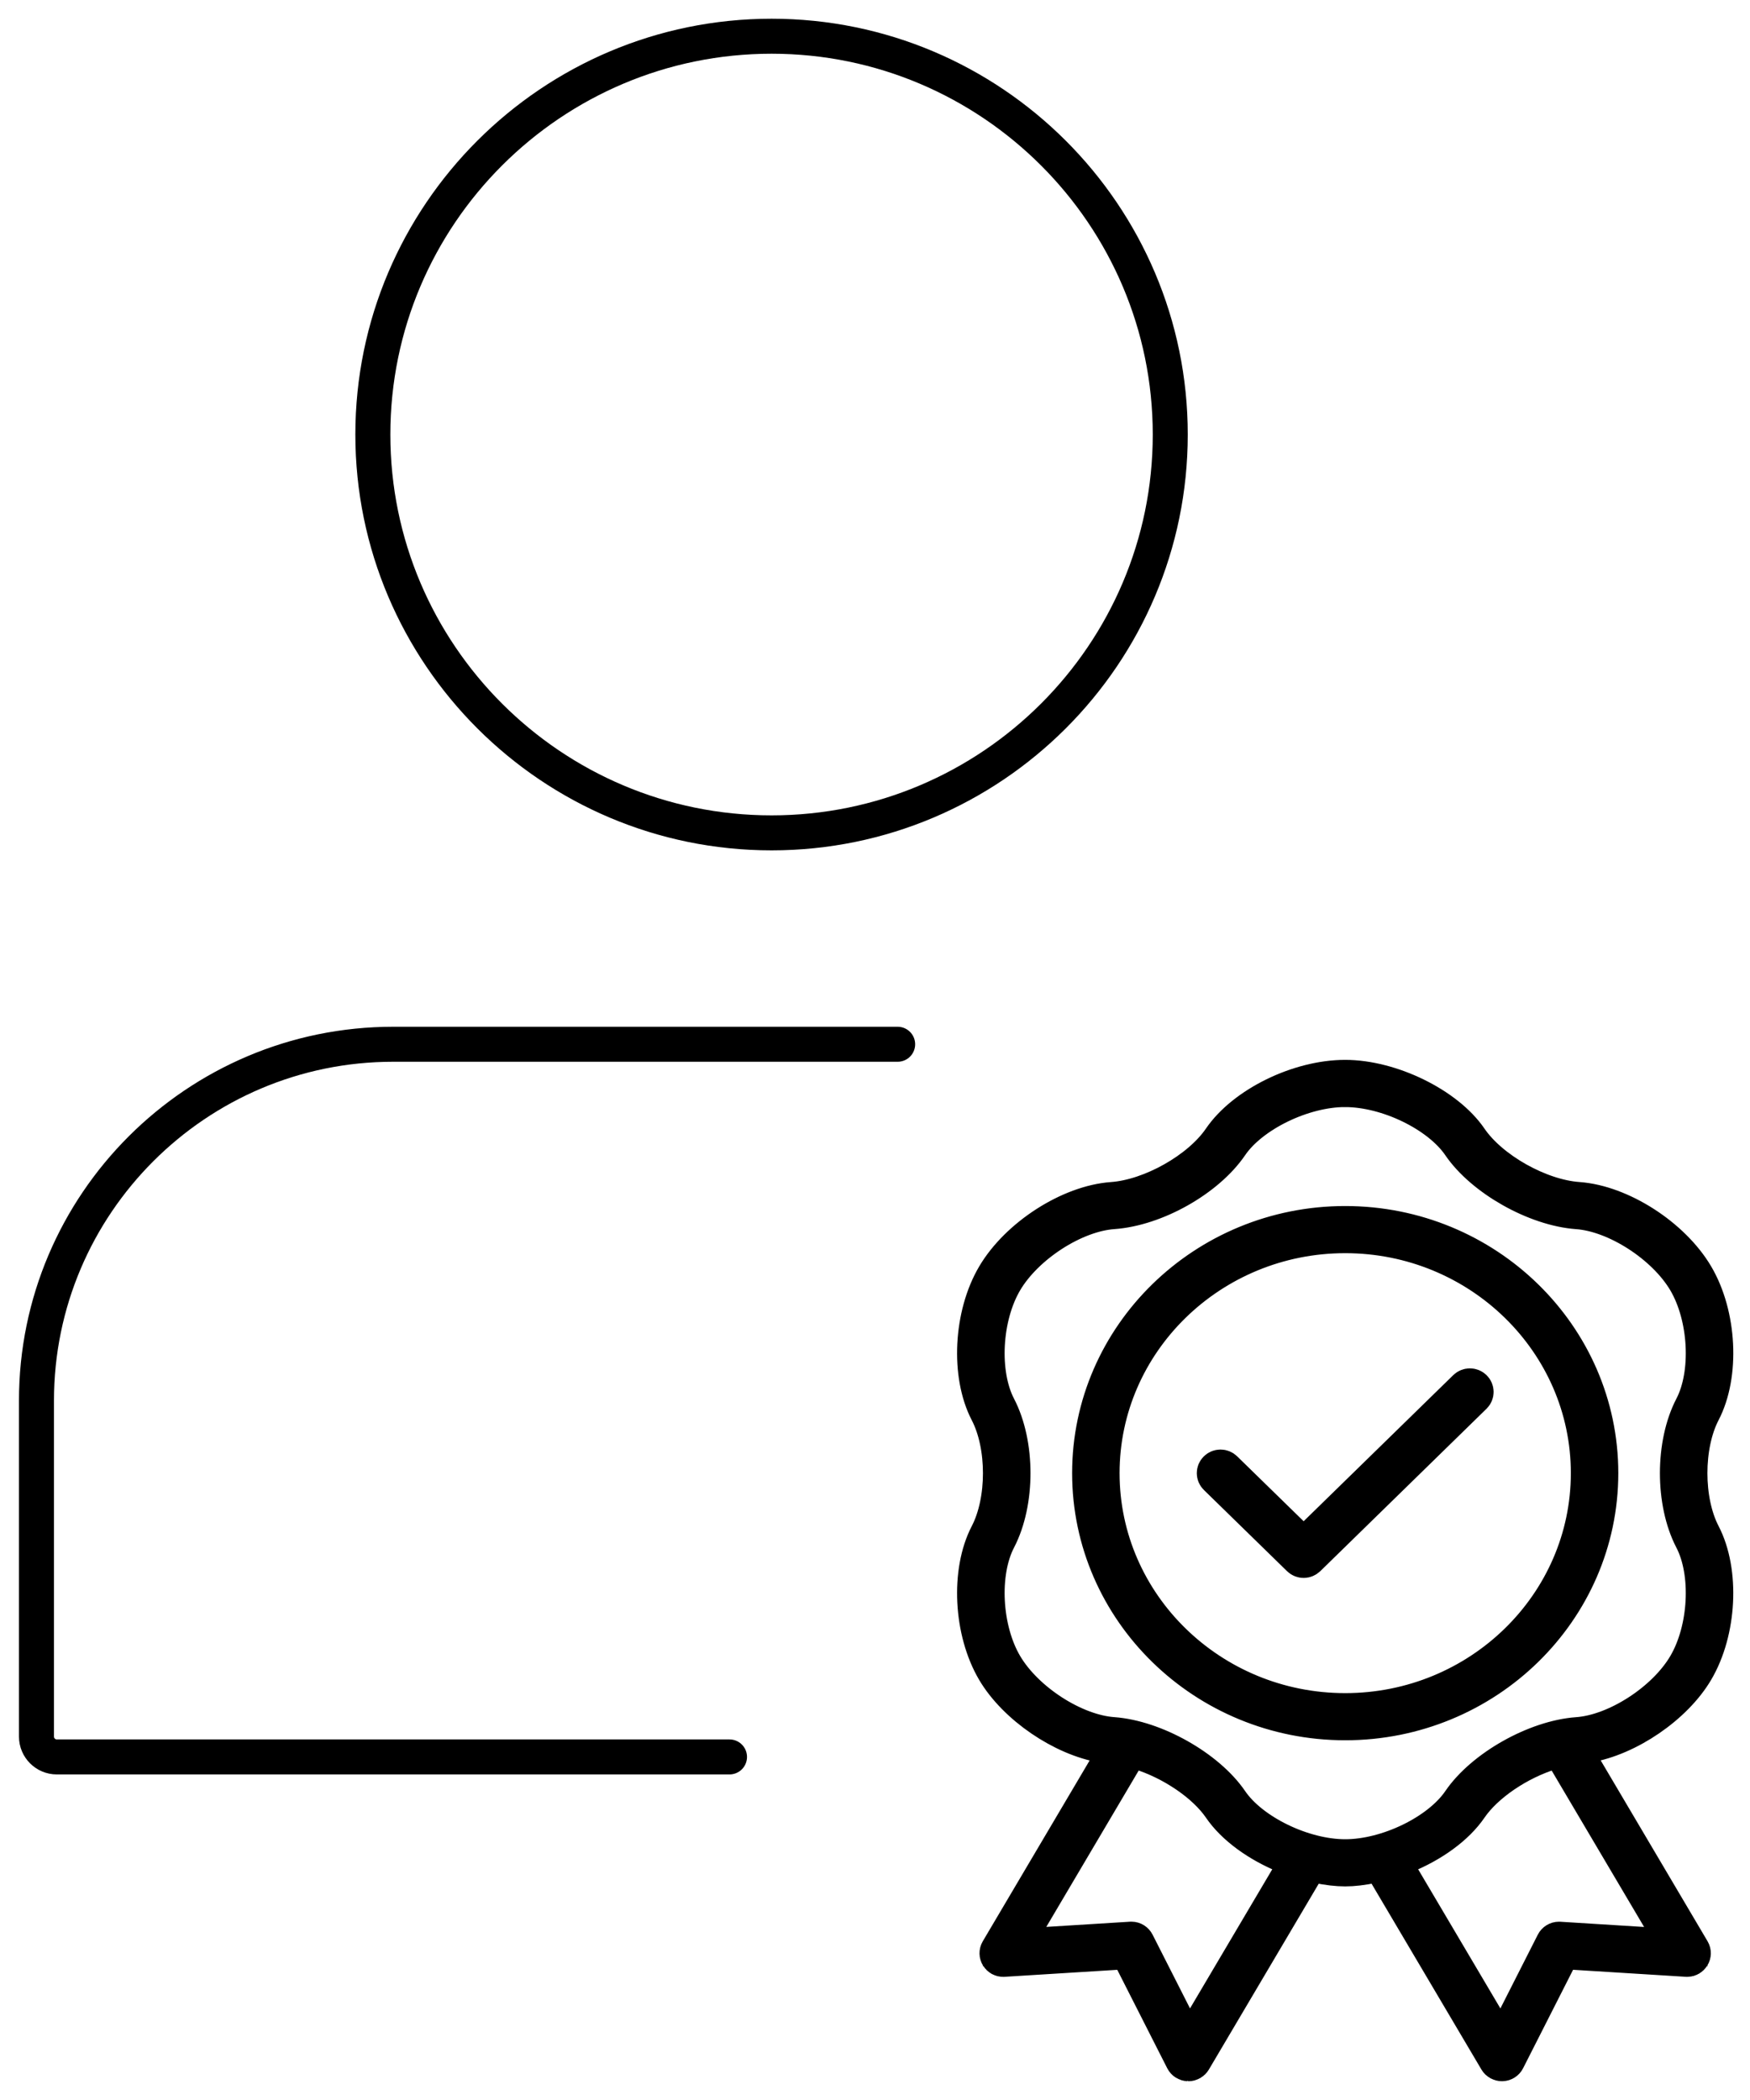 <svg width="50" height="60" viewBox="0 0 50 60" fill="none" xmlns="http://www.w3.org/2000/svg">
<g clip-path="url(#clip0_110_3765)">
<path d="M33.436 12.415C33.436 18.691 28.326 23.796 22.045 23.796C15.763 23.796 10.653 18.691 10.653 12.415C10.653 6.14 15.764 1.035 22.045 1.035C28.325 1.035 33.436 6.14 33.436 12.415Z" stroke="black" stroke-miterlimit="10"/>
<path d="M25.647 29.836H11.232C5.614 29.836 1.042 34.403 1.042 40.017V49.618C1.042 49.937 1.302 50.198 1.623 50.198H20.843" stroke="black" stroke-miterlimit="10" stroke-linecap="round"/>
<path d="M33.946 58.964C33.882 58.961 33.825 58.924 33.796 58.868L32.219 55.761L28.675 55.981C28.669 55.981 28.665 55.982 28.661 55.982C28.6 55.982 28.546 55.952 28.513 55.899C28.478 55.845 28.477 55.776 28.509 55.721L31.927 49.937L31.508 49.867C30.34 49.671 29.007 48.759 28.408 47.745C27.742 46.617 27.655 44.897 28.21 43.831C28.709 42.871 28.709 41.31 28.21 40.35C27.655 39.283 27.742 37.565 28.408 36.437C29.073 35.311 30.552 34.36 31.775 34.272C32.877 34.194 34.264 33.412 34.866 32.53C35.534 31.55 37.101 30.782 38.433 30.782C39.744 30.782 41.344 31.566 42.001 32.529C42.603 33.411 43.989 34.193 45.092 34.271C46.316 34.359 47.794 35.309 48.459 36.435C49.126 37.564 49.213 39.282 48.657 40.348C48.159 41.309 48.159 42.87 48.657 43.829C49.212 44.896 49.125 46.615 48.459 47.742C47.86 48.757 46.527 49.669 45.359 49.865L44.94 49.936L48.357 55.719C48.39 55.775 48.389 55.843 48.354 55.898C48.321 55.95 48.268 55.981 48.211 55.981C48.207 55.981 48.202 55.981 48.198 55.981L44.648 55.76L43.071 58.867C43.043 58.923 42.985 58.961 42.921 58.963H42.911C42.848 58.963 42.789 58.93 42.758 58.877L39.438 53.261L39.228 53.304C38.922 53.367 38.662 53.397 38.433 53.397C38.203 53.397 37.944 53.367 37.637 53.305L37.427 53.262L34.108 58.877C34.076 58.931 34.017 58.964 33.954 58.964H33.944L33.946 58.964ZM44.334 50.062C43.389 50.351 42.452 50.99 42.002 51.65C41.626 52.201 40.936 52.708 40.108 53.041L39.795 53.167L42.902 58.423L44.383 55.503C44.413 55.444 44.474 55.406 44.539 55.406C44.543 55.406 44.547 55.406 44.551 55.406L47.885 55.614L44.562 49.992L44.335 50.061L44.334 50.062ZM32.33 55.405C32.394 55.405 32.456 55.444 32.485 55.502L33.967 58.422L37.074 53.167L36.76 53.04C35.932 52.707 35.242 52.2 34.867 51.649C34.416 50.989 33.479 50.351 32.534 50.06L32.306 49.99L28.984 55.612L32.315 55.405C32.322 55.405 32.326 55.405 32.33 55.405ZM38.434 31.13C37.229 31.13 35.761 31.845 35.163 32.723C34.496 33.7 33.02 34.533 31.802 34.619C30.703 34.697 29.32 35.59 28.717 36.61C28.115 37.63 28.03 39.236 28.528 40.192C29.081 41.256 29.081 42.924 28.528 43.988C28.03 44.944 28.115 46.551 28.717 47.57C29.319 48.589 30.703 49.482 31.802 49.56C33 49.647 34.508 50.498 35.163 51.457C35.762 52.336 37.229 53.05 38.435 53.05C39.64 53.05 41.108 52.336 41.706 51.458C42.36 50.498 43.867 49.647 45.068 49.561C46.167 49.483 47.551 48.591 48.152 47.572C48.754 46.553 48.839 44.945 48.341 43.989C47.788 42.925 47.788 41.257 48.341 40.192C48.839 39.237 48.754 37.63 48.153 36.611C47.55 35.592 46.166 34.699 45.068 34.62C43.868 34.534 42.361 33.683 41.706 32.723C41.108 31.845 39.64 31.131 38.435 31.131L38.434 31.13ZM38.434 49.222C34.407 49.222 31.132 46.023 31.132 42.09C31.132 38.157 34.408 34.958 38.434 34.958C42.461 34.958 45.737 38.157 45.737 42.09C45.737 46.023 42.461 49.222 38.434 49.222ZM38.434 35.305C34.604 35.305 31.488 38.349 31.488 42.09C31.488 45.832 34.604 48.875 38.434 48.875C42.265 48.875 45.381 45.832 45.381 42.09C45.381 38.349 42.265 35.305 38.434 35.305ZM37.247 44.584C37.2 44.584 37.155 44.566 37.121 44.532L34.746 42.213C34.712 42.18 34.694 42.136 34.694 42.09C34.694 42.043 34.712 42 34.746 41.967C34.78 41.934 34.825 41.915 34.872 41.915C34.919 41.915 34.964 41.934 34.998 41.967L37.247 44.163L41.871 39.647C41.905 39.614 41.95 39.596 41.997 39.596C42.044 39.596 42.089 39.614 42.123 39.647C42.192 39.714 42.192 39.825 42.123 39.892L37.374 44.532C37.34 44.564 37.295 44.584 37.247 44.584Z" fill="black" stroke="black"/>
</g>
<defs>
<clipPath id="clip0_110_3765">
<rect width="50" height="60" fill="white"/>
</clipPath>
</defs>
</svg>
